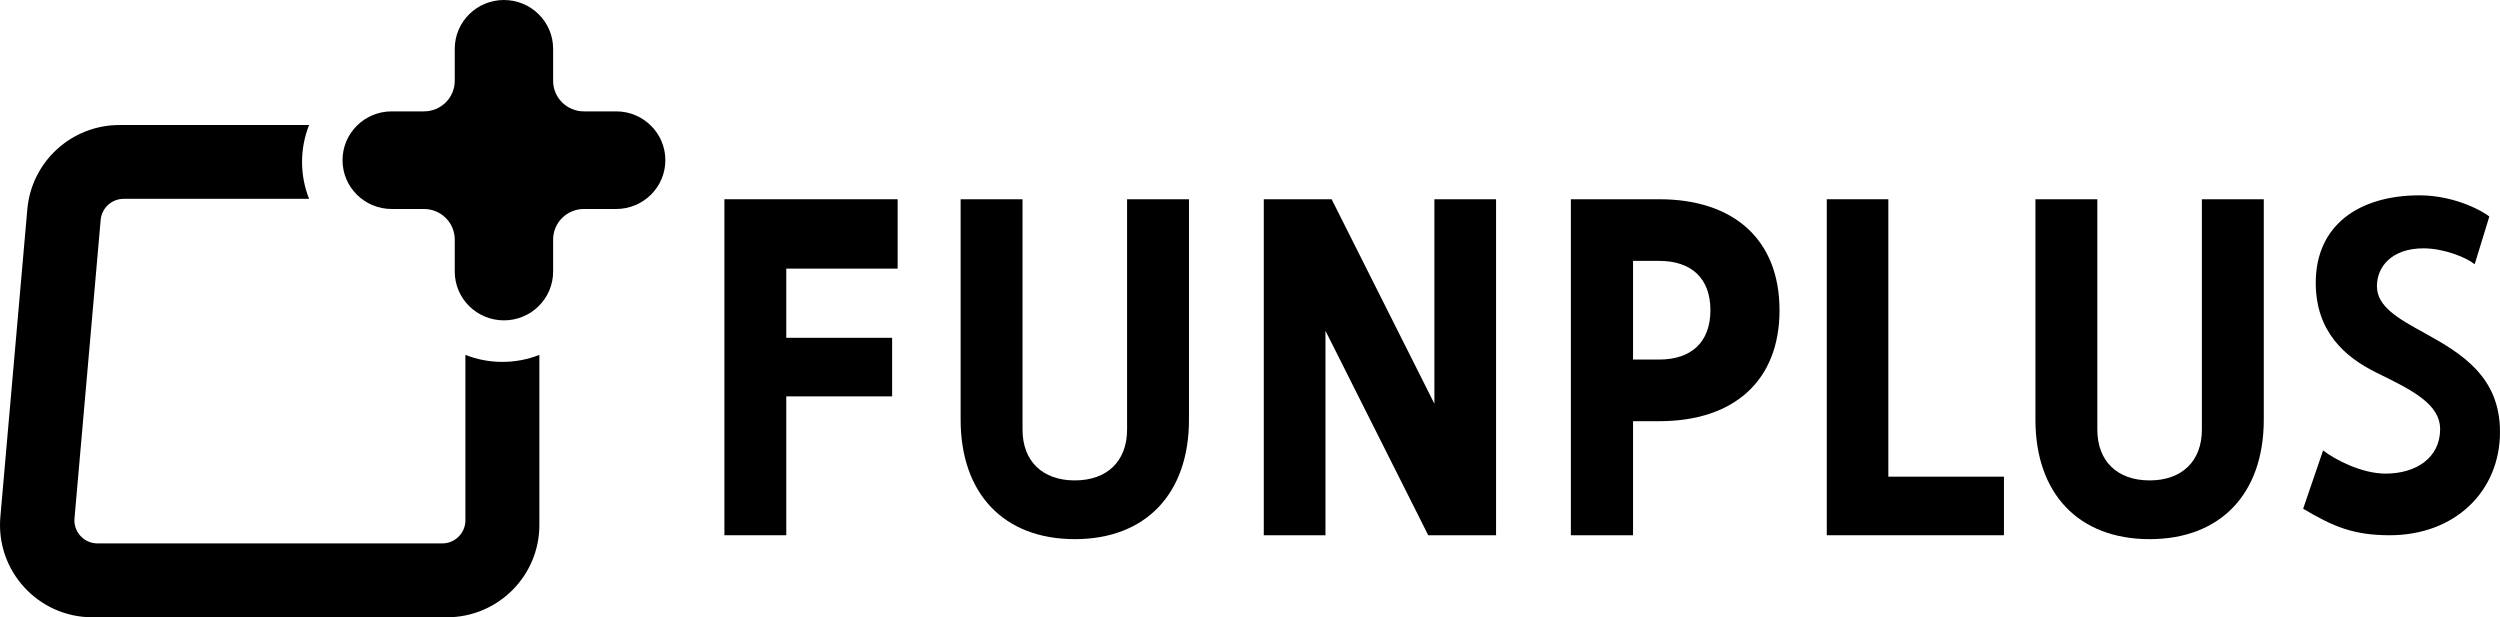 <?xml version="1.0" encoding="UTF-8"?><svg width="405px" height="100px" viewBox="0 0 405 100" version="1.1" xmlns="http://www.w3.org/2000/svg" xmlns:xlink="http://www.w3.org/1999/xlink"><title>FunPlus</title><g id="页面-1" stroke="none" stroke-width="1" fill="none" fill-rule="evenodd"><g id="FunPlus" fill="#000000" fill-rule="nonzero"><path d="M75.395,57.488 L75.395,84.295 C75.395,86.358 73.716,88.034 71.65,88.034 L15.798,88.034 C13.602,88.034 11.875,86.152 12.069,83.968 L16.308,35.623 C16.478,33.693 18.095,32.211 20.037,32.211 L50.074,32.211 C49.337,30.362 48.933,28.344 48.933,26.232 C48.933,24.121 49.337,22.102 50.074,20.253 L19.349,20.253 C11.584,20.253 5.105,26.18 4.426,33.903 L0.058,83.742 C-0.706,92.483 6.193,100 14.981,100 L72.398,100 C80.668,100 87.378,93.306 87.378,85.046 L87.378,57.488 C85.526,58.223 83.504,58.627 81.388,58.627 C79.273,58.627 77.247,58.223 75.395,57.488 Z" id="Path"/><path d="M99.819,18.042 L94.59,18.042 C91.838,18.042 89.607,15.827 89.607,13.097 L89.607,7.908 C89.607,3.539 86.04,0 81.638,0 C77.236,0 73.669,3.539 73.669,7.908 L73.669,13.097 C73.669,15.827 71.438,18.042 68.686,18.042 L63.457,18.042 C59.055,18.042 55.488,21.581 55.488,25.949 C55.488,30.318 59.055,33.857 63.457,33.857 L68.686,33.857 C71.438,33.857 73.669,36.071 73.669,38.802 L73.669,43.991 C73.669,48.359 77.236,51.899 81.638,51.899 C86.04,51.899 89.607,48.359 89.607,43.991 L89.607,38.802 C89.607,36.071 91.838,33.857 94.59,33.857 L99.819,33.857 C104.221,33.857 107.787,30.318 107.787,25.949 C107.787,21.581 104.221,18.042 99.819,18.042 Z" id="Path"/><path d="M392.816,53.972 C388.505,51.61 385.06,49.677 385.06,46.351 C385.06,43.237 387.432,40.232 392.602,40.232 C395.942,40.232 399.604,41.734 400.898,42.807 L403.27,35.081 C402.407,34.329 397.777,31.646 391.957,31.646 C382.152,31.646 375.151,36.475 375.151,45.812 C375.151,53.647 379.785,57.833 385.064,60.409 C390.775,63.197 395.3,65.451 395.3,69.533 C395.3,74.149 391.421,76.725 386.468,76.725 C382.588,76.725 378.281,74.471 376.341,72.968 L373.11,82.414 C377.958,85.311 381.297,86.709 387.117,86.709 C397.785,86.709 405,79.517 405,69.967 C404.992,61.056 398.85,57.299 392.816,53.972 Z" id="Path"/><path d="M268.804,32.278 L264.553,32.278 L257.503,32.278 L254.48,32.278 L254.48,86.709 L264.553,86.709 L264.553,68.232 L268.808,68.232 C280.895,68.232 288.283,61.684 288.283,50.257 C288.279,38.827 280.891,32.278 268.804,32.278 Z M268.804,58.246 L264.553,58.246 L264.553,42.265 L268.808,42.265 C273.956,42.265 277.089,45.04 277.089,50.253 C277.085,55.471 273.952,58.246 268.804,58.246 Z" id="Shape"/><polygon id="Path" points="305.911 32.278 295.937 32.278 295.937 86.709 299.484 86.709 305.911 86.709 324.638 86.709 324.638 77.22 305.911 77.22"/><polygon id="Path" points="232.373 65.405 215.725 32.278 204.732 32.278 204.732 86.709 214.725 86.709 214.725 53.586 231.374 86.709 242.362 86.709 242.362 32.278 232.373 32.278"/><path d="M182.586,69.596 C182.586,74.712 179.353,77.826 174.118,77.826 C168.883,77.826 165.65,74.712 165.65,69.596 L165.65,32.278 L155.622,32.278 L155.622,67.986 C155.622,79.999 162.64,87.342 174.118,87.342 C185.596,87.342 192.614,79.999 192.614,67.986 L192.614,32.278 L182.586,32.278 L182.586,69.596 Z" id="Path"/><path d="M356.704,69.596 C356.704,74.712 353.471,77.826 348.236,77.826 C343.001,77.826 339.768,74.712 339.768,69.596 L339.768,32.278 L329.74,32.278 L329.74,67.986 C329.74,79.999 336.758,87.342 348.236,87.342 C359.714,87.342 366.732,79.999 366.732,67.986 L366.732,32.278 L356.704,32.278 L356.704,69.596 Z" id="Path"/><polygon id="Path" points="120.139 32.278 117.354 32.278 117.354 86.709 127.376 86.709 127.376 64.212 144.524 64.212 144.524 54.723 127.376 54.723 127.376 43.515 145.417 43.515 145.417 32.278 127.376 32.278"/></g></g></svg>